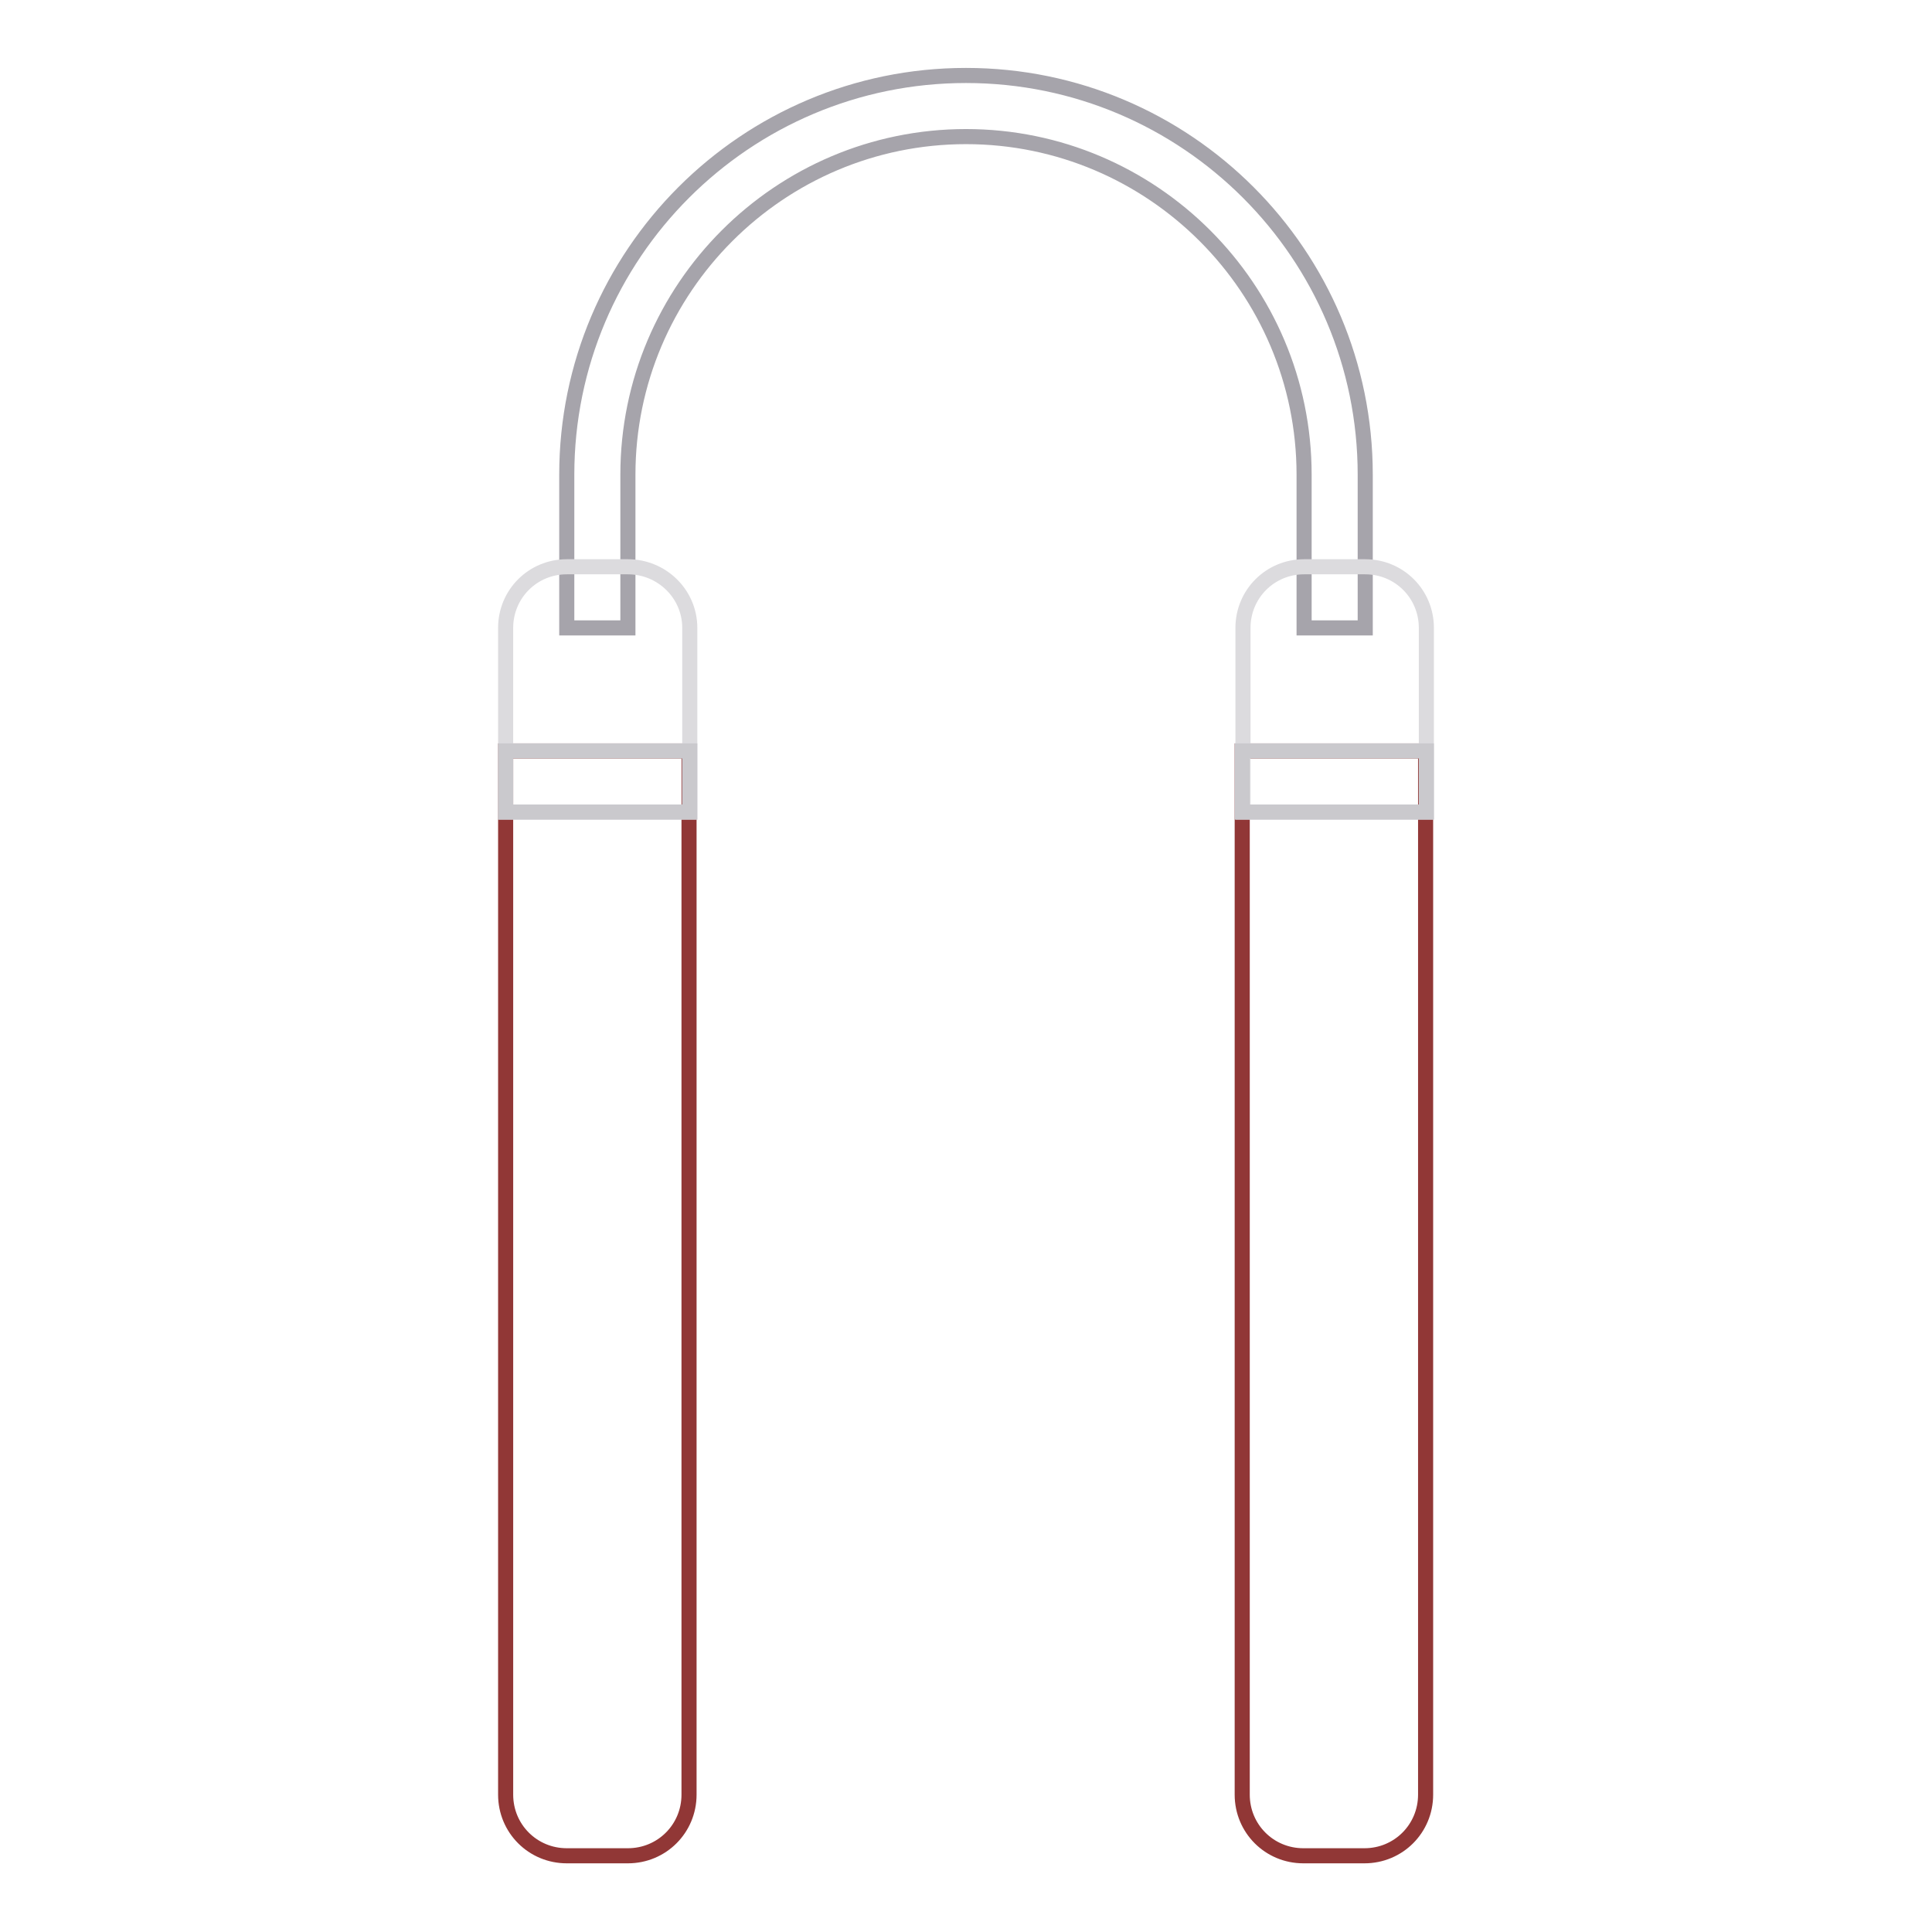 <?xml version="1.0" encoding="utf-8"?>
<!-- Svg Vector Icons : http://www.onlinewebfonts.com/icon -->
<!DOCTYPE svg PUBLIC "-//W3C//DTD SVG 1.1//EN" "http://www.w3.org/Graphics/SVG/1.1/DTD/svg11.dtd">
<svg version="1.1" xmlns="http://www.w3.org/2000/svg" xmlns:xlink="http://www.w3.org/1999/xlink" x="0px" y="0px" viewBox="0 0 256 256" enable-background="new 0 0 256 256" xml:space="preserve">
<g> <path stroke-width="2" fill-opacity="0" stroke="#a6a4ab"  d="M180.9,83.2h-8.1V62.9c0-24.7-20.1-44.8-44.8-44.8c-24.7,0-44.8,20.1-44.8,44.8v20.3h-8.1V62.9 C75.1,33.7,98.8,10,128,10c29.2,0,52.9,23.7,52.9,52.9V83.2z"/> <path stroke-width="2" fill-opacity="0" stroke="#913736"  d="M67,99.5v138.3c0,4.5,3.6,8.1,8.1,8.1h8.1c4.5,0,8.1-3.6,8.1-8.1V99.5H67z"/> <path stroke-width="2" fill-opacity="0" stroke="#dcdbde"  d="M83.2,75.1h-8.1c-4.5,0-8.1,3.6-8.1,8.1v24.4h24.4V83.2C91.4,78.7,87.7,75.1,83.2,75.1z"/> <path stroke-width="2" fill-opacity="0" stroke="#cac9cd"  d="M67,99.5h24.4v8.1H67V99.5z"/> <path stroke-width="2" fill-opacity="0" stroke="#913736"  d="M164.6,99.5v138.3c0,4.5,3.6,8.1,8.1,8.1h8.1c4.5,0,8.1-3.6,8.1-8.1V99.5H164.6z"/> <path stroke-width="2" fill-opacity="0" stroke="#dcdbde"  d="M180.9,75.1h-8.1c-4.5,0-8.1,3.6-8.1,8.1v24.4H189V83.2C189,78.7,185.4,75.1,180.9,75.1z"/> <path stroke-width="2" fill-opacity="0" stroke="#cac9cd"  d="M164.6,99.5H189v8.1h-24.4V99.5z"/></g>
</svg>